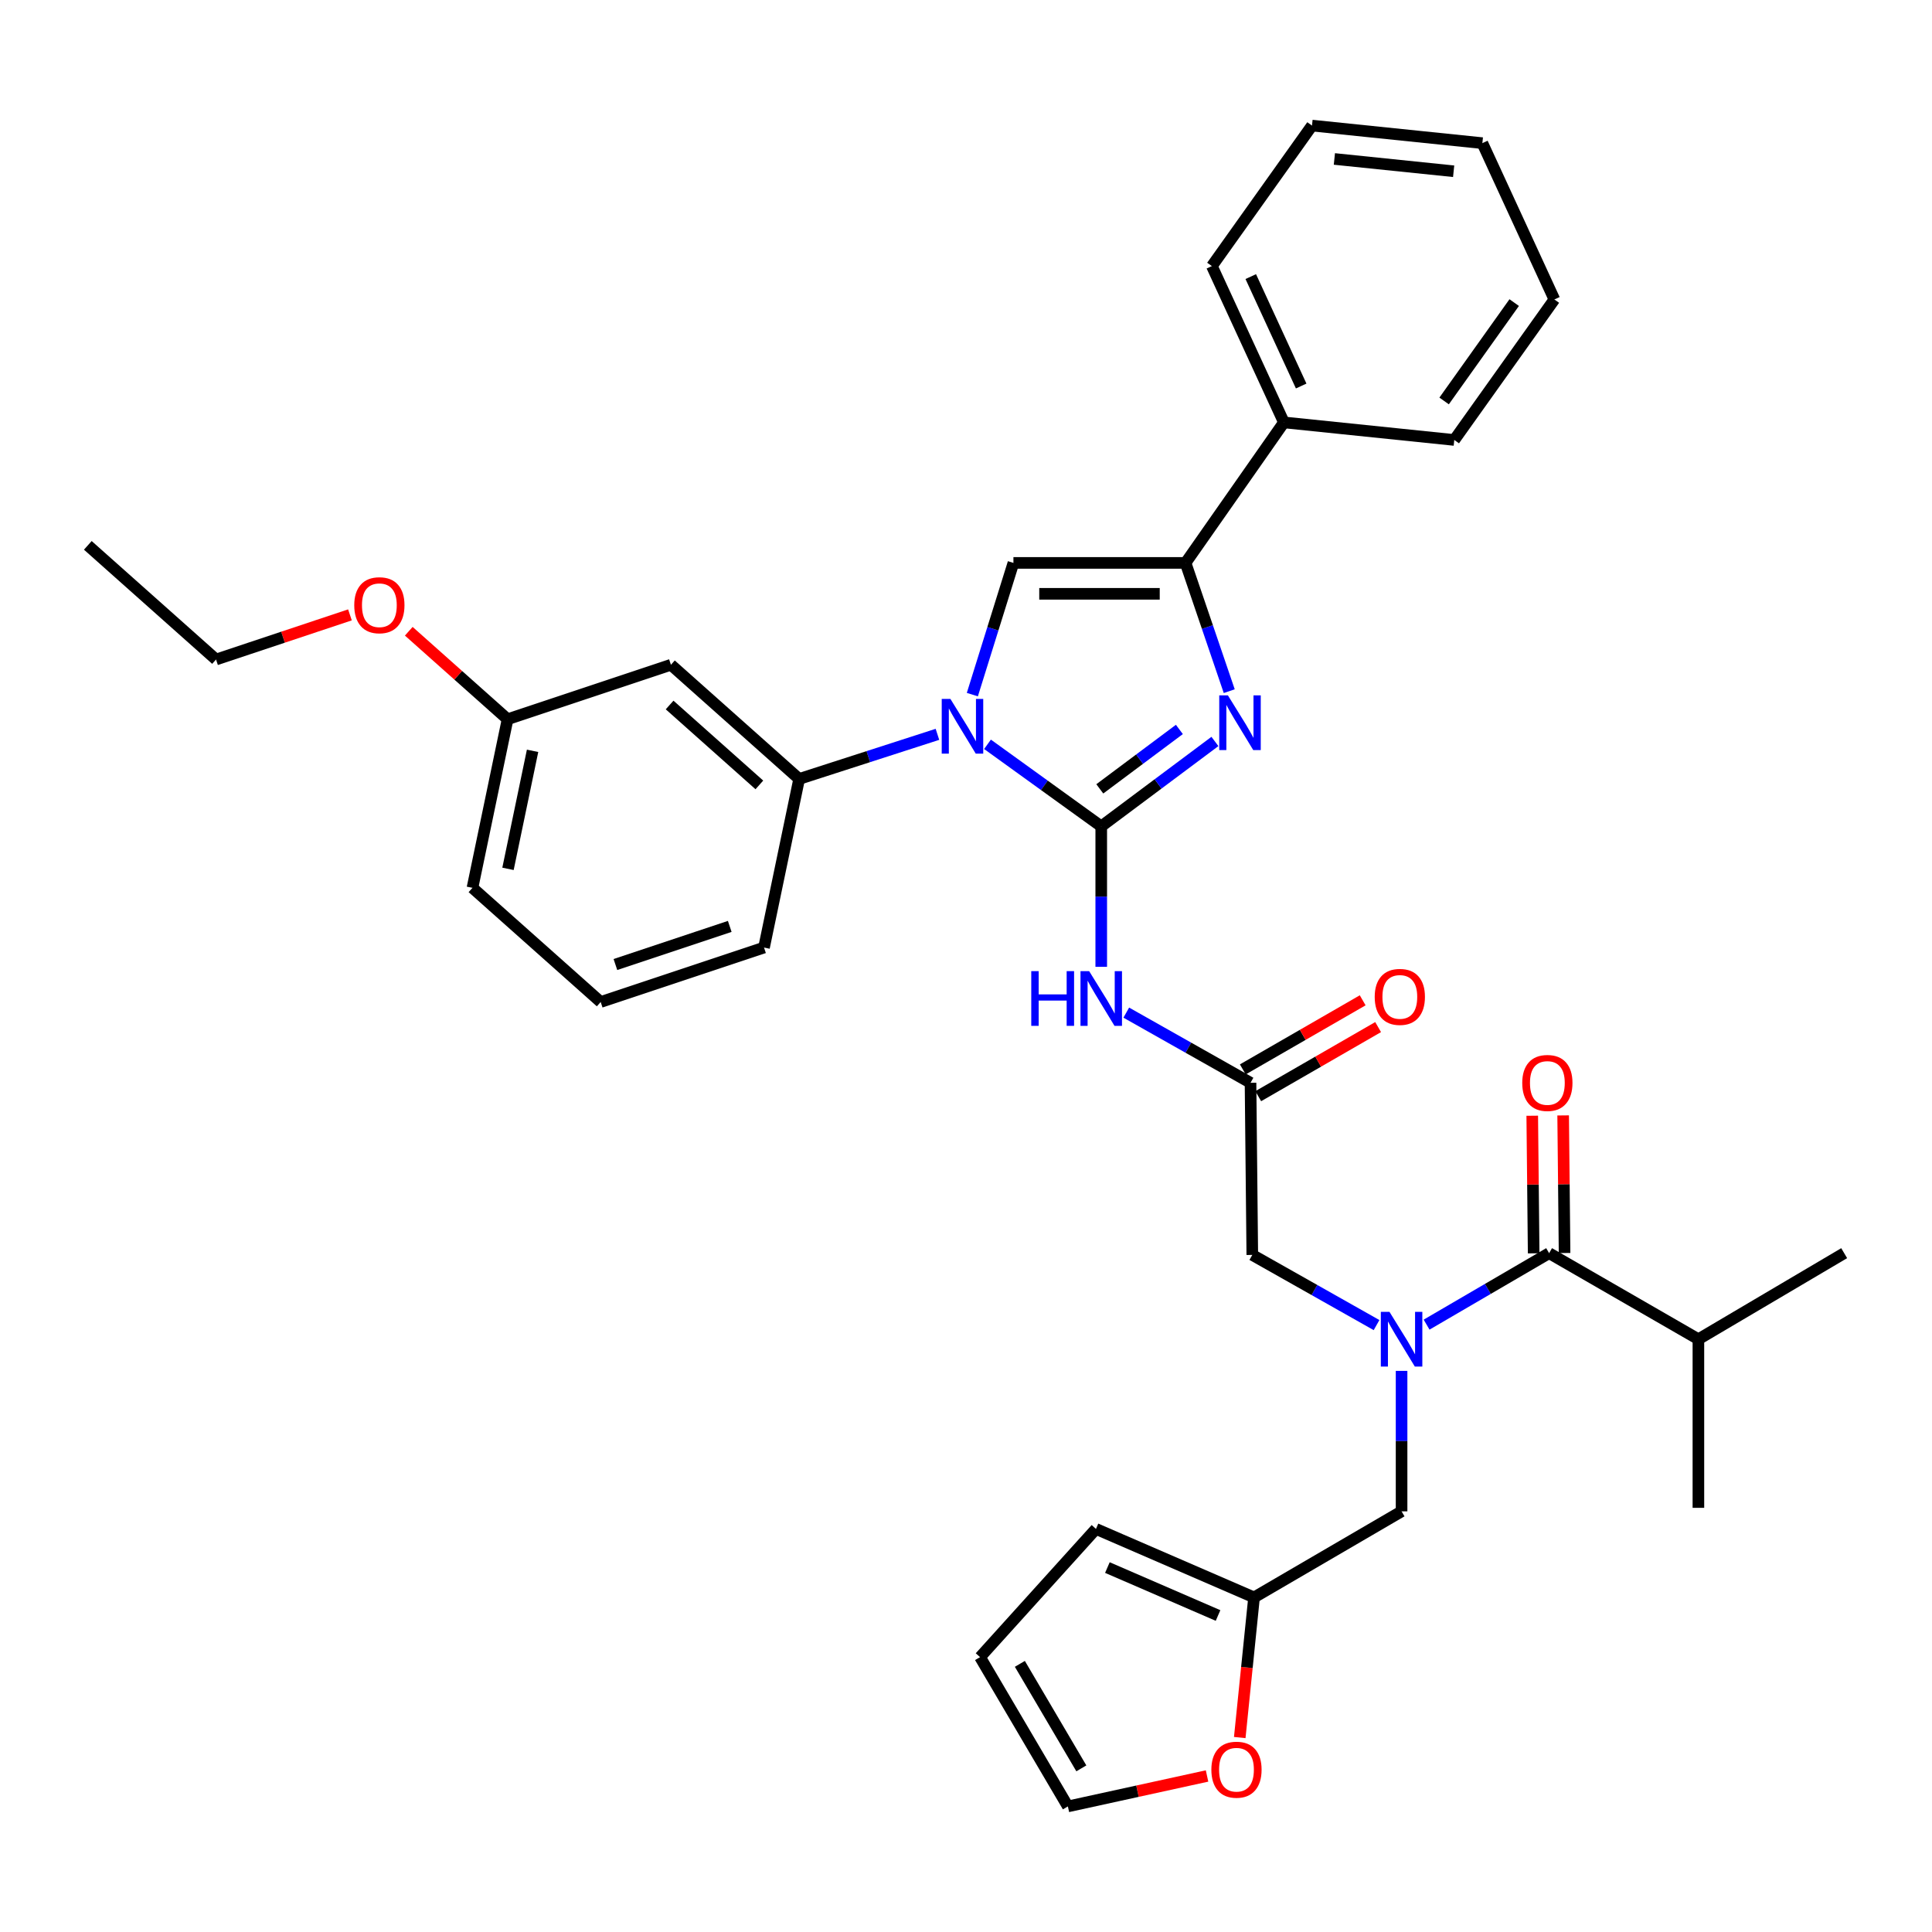 <?xml version='1.0' encoding='iso-8859-1'?>
<svg version='1.1' baseProfile='full'
              xmlns='http://www.w3.org/2000/svg'
                      xmlns:rdkit='http://www.rdkit.org/xml'
                      xmlns:xlink='http://www.w3.org/1999/xlink'
                  xml:space='preserve'
width='1000px' height='1000px' viewBox='0 0 1000 1000'>
<!-- END OF HEADER -->
<rect style='opacity:1.0;fill:#FFFFFF;stroke:none' width='1000' height='1000' x='0' y='0'> </rect>
<path class='bond-0' d='M 712.497,685.865 L 680.341,667.705' style='fill:none;fill-rule:evenodd;stroke:#0000FF;stroke-width:6px;stroke-linecap:butt;stroke-linejoin:miter;stroke-opacity:1' />
<path class='bond-0' d='M 680.341,667.705 L 648.185,649.545' style='fill:none;fill-rule:evenodd;stroke:#000000;stroke-width:6px;stroke-linecap:butt;stroke-linejoin:miter;stroke-opacity:1' />
<path class='bond-1' d='M 738.405,685.63 L 770.112,667.134' style='fill:none;fill-rule:evenodd;stroke:#0000FF;stroke-width:6px;stroke-linecap:butt;stroke-linejoin:miter;stroke-opacity:1' />
<path class='bond-1' d='M 770.112,667.134 L 801.819,648.638' style='fill:none;fill-rule:evenodd;stroke:#000000;stroke-width:6px;stroke-linecap:butt;stroke-linejoin:miter;stroke-opacity:1' />
<path class='bond-2' d='M 725.455,709.571 L 725.455,745.923' style='fill:none;fill-rule:evenodd;stroke:#0000FF;stroke-width:6px;stroke-linecap:butt;stroke-linejoin:miter;stroke-opacity:1' />
<path class='bond-2' d='M 725.455,745.923 L 725.455,782.274' style='fill:none;fill-rule:evenodd;stroke:#000000;stroke-width:6px;stroke-linecap:butt;stroke-linejoin:miter;stroke-opacity:1' />
<path class='bond-3' d='M 879.089,693.184 L 879.089,780.452' style='fill:none;fill-rule:evenodd;stroke:#000000;stroke-width:6px;stroke-linecap:butt;stroke-linejoin:miter;stroke-opacity:1' />
<path class='bond-4' d='M 879.089,693.184 L 954.545,648.638' style='fill:none;fill-rule:evenodd;stroke:#000000;stroke-width:6px;stroke-linecap:butt;stroke-linejoin:miter;stroke-opacity:1' />
<path class='bond-5' d='M 879.089,693.184 L 801.819,648.638' style='fill:none;fill-rule:evenodd;stroke:#000000;stroke-width:6px;stroke-linecap:butt;stroke-linejoin:miter;stroke-opacity:1' />
<path class='bond-6' d='M 809.817,648.556 L 809.451,612.947' style='fill:none;fill-rule:evenodd;stroke:#000000;stroke-width:6px;stroke-linecap:butt;stroke-linejoin:miter;stroke-opacity:1' />
<path class='bond-6' d='M 809.451,612.947 L 809.085,577.337' style='fill:none;fill-rule:evenodd;stroke:#FF0000;stroke-width:6px;stroke-linecap:butt;stroke-linejoin:miter;stroke-opacity:1' />
<path class='bond-6' d='M 793.82,648.721 L 793.454,613.111' style='fill:none;fill-rule:evenodd;stroke:#000000;stroke-width:6px;stroke-linecap:butt;stroke-linejoin:miter;stroke-opacity:1' />
<path class='bond-6' d='M 793.454,613.111 L 793.088,577.501' style='fill:none;fill-rule:evenodd;stroke:#FF0000;stroke-width:6px;stroke-linecap:butt;stroke-linejoin:miter;stroke-opacity:1' />
<path class='bond-7' d='M 624.766,919.243 L 588.749,927.122' style='fill:none;fill-rule:evenodd;stroke:#FF0000;stroke-width:6px;stroke-linecap:butt;stroke-linejoin:miter;stroke-opacity:1' />
<path class='bond-7' d='M 588.749,927.122 L 552.731,935.001' style='fill:none;fill-rule:evenodd;stroke:#000000;stroke-width:6px;stroke-linecap:butt;stroke-linejoin:miter;stroke-opacity:1' />
<path class='bond-8' d='M 641.69,899.352 L 645.391,863.086' style='fill:none;fill-rule:evenodd;stroke:#FF0000;stroke-width:6px;stroke-linecap:butt;stroke-linejoin:miter;stroke-opacity:1' />
<path class='bond-8' d='M 645.391,863.086 L 649.092,826.82' style='fill:none;fill-rule:evenodd;stroke:#000000;stroke-width:6px;stroke-linecap:butt;stroke-linejoin:miter;stroke-opacity:1' />
<path class='bond-9' d='M 552.731,935.001 L 507.27,857.731' style='fill:none;fill-rule:evenodd;stroke:#000000;stroke-width:6px;stroke-linecap:butt;stroke-linejoin:miter;stroke-opacity:1' />
<path class='bond-9' d='M 559.7,915.299 L 527.878,861.21' style='fill:none;fill-rule:evenodd;stroke:#000000;stroke-width:6px;stroke-linecap:butt;stroke-linejoin:miter;stroke-opacity:1' />
<path class='bond-10' d='M 582.958,524.134 L 615.114,542.294' style='fill:none;fill-rule:evenodd;stroke:#0000FF;stroke-width:6px;stroke-linecap:butt;stroke-linejoin:miter;stroke-opacity:1' />
<path class='bond-10' d='M 615.114,542.294 L 647.27,560.454' style='fill:none;fill-rule:evenodd;stroke:#000000;stroke-width:6px;stroke-linecap:butt;stroke-linejoin:miter;stroke-opacity:1' />
<path class='bond-11' d='M 570,500.428 L 570,464.077' style='fill:none;fill-rule:evenodd;stroke:#0000FF;stroke-width:6px;stroke-linecap:butt;stroke-linejoin:miter;stroke-opacity:1' />
<path class='bond-11' d='M 570,464.077 L 570,427.725' style='fill:none;fill-rule:evenodd;stroke:#000000;stroke-width:6px;stroke-linecap:butt;stroke-linejoin:miter;stroke-opacity:1' />
<path class='bond-12' d='M 651.264,567.384 L 682.289,549.501' style='fill:none;fill-rule:evenodd;stroke:#000000;stroke-width:6px;stroke-linecap:butt;stroke-linejoin:miter;stroke-opacity:1' />
<path class='bond-12' d='M 682.289,549.501 L 713.313,531.618' style='fill:none;fill-rule:evenodd;stroke:#FF0000;stroke-width:6px;stroke-linecap:butt;stroke-linejoin:miter;stroke-opacity:1' />
<path class='bond-12' d='M 643.275,553.524 L 674.3,535.641' style='fill:none;fill-rule:evenodd;stroke:#000000;stroke-width:6px;stroke-linecap:butt;stroke-linejoin:miter;stroke-opacity:1' />
<path class='bond-12' d='M 674.3,535.641 L 705.324,517.758' style='fill:none;fill-rule:evenodd;stroke:#FF0000;stroke-width:6px;stroke-linecap:butt;stroke-linejoin:miter;stroke-opacity:1' />
<path class='bond-13' d='M 647.27,560.454 L 648.185,649.545' style='fill:none;fill-rule:evenodd;stroke:#000000;stroke-width:6px;stroke-linecap:butt;stroke-linejoin:miter;stroke-opacity:1' />
<path class='bond-14' d='M 511.132,385.255 L 540.566,406.49' style='fill:none;fill-rule:evenodd;stroke:#0000FF;stroke-width:6px;stroke-linecap:butt;stroke-linejoin:miter;stroke-opacity:1' />
<path class='bond-14' d='M 540.566,406.49 L 570,427.725' style='fill:none;fill-rule:evenodd;stroke:#000000;stroke-width:6px;stroke-linecap:butt;stroke-linejoin:miter;stroke-opacity:1' />
<path class='bond-15' d='M 503.285,359.535 L 513.916,325.448' style='fill:none;fill-rule:evenodd;stroke:#0000FF;stroke-width:6px;stroke-linecap:butt;stroke-linejoin:miter;stroke-opacity:1' />
<path class='bond-15' d='M 513.916,325.448 L 524.548,291.36' style='fill:none;fill-rule:evenodd;stroke:#000000;stroke-width:6px;stroke-linecap:butt;stroke-linejoin:miter;stroke-opacity:1' />
<path class='bond-16' d='M 485.217,380.091 L 449.428,391.639' style='fill:none;fill-rule:evenodd;stroke:#0000FF;stroke-width:6px;stroke-linecap:butt;stroke-linejoin:miter;stroke-opacity:1' />
<path class='bond-16' d='M 449.428,391.639 L 413.638,403.186' style='fill:none;fill-rule:evenodd;stroke:#000000;stroke-width:6px;stroke-linecap:butt;stroke-linejoin:miter;stroke-opacity:1' />
<path class='bond-17' d='M 570,427.725 L 599.42,405.753' style='fill:none;fill-rule:evenodd;stroke:#000000;stroke-width:6px;stroke-linecap:butt;stroke-linejoin:miter;stroke-opacity:1' />
<path class='bond-17' d='M 599.42,405.753 L 628.841,383.782' style='fill:none;fill-rule:evenodd;stroke:#0000FF;stroke-width:6px;stroke-linecap:butt;stroke-linejoin:miter;stroke-opacity:1' />
<path class='bond-17' d='M 569.253,408.316 L 589.848,392.935' style='fill:none;fill-rule:evenodd;stroke:#000000;stroke-width:6px;stroke-linecap:butt;stroke-linejoin:miter;stroke-opacity:1' />
<path class='bond-17' d='M 589.848,392.935 L 610.442,377.555' style='fill:none;fill-rule:evenodd;stroke:#0000FF;stroke-width:6px;stroke-linecap:butt;stroke-linejoin:miter;stroke-opacity:1' />
<path class='bond-18' d='M 636.253,357.743 L 624.946,324.551' style='fill:none;fill-rule:evenodd;stroke:#0000FF;stroke-width:6px;stroke-linecap:butt;stroke-linejoin:miter;stroke-opacity:1' />
<path class='bond-18' d='M 624.946,324.551 L 613.639,291.36' style='fill:none;fill-rule:evenodd;stroke:#000000;stroke-width:6px;stroke-linecap:butt;stroke-linejoin:miter;stroke-opacity:1' />
<path class='bond-19' d='M 613.639,291.36 L 664.548,218.632' style='fill:none;fill-rule:evenodd;stroke:#000000;stroke-width:6px;stroke-linecap:butt;stroke-linejoin:miter;stroke-opacity:1' />
<path class='bond-20' d='M 613.639,291.36 L 524.548,291.36' style='fill:none;fill-rule:evenodd;stroke:#000000;stroke-width:6px;stroke-linecap:butt;stroke-linejoin:miter;stroke-opacity:1' />
<path class='bond-20' d='M 600.275,307.358 L 537.912,307.358' style='fill:none;fill-rule:evenodd;stroke:#000000;stroke-width:6px;stroke-linecap:butt;stroke-linejoin:miter;stroke-opacity:1' />
<path class='bond-21' d='M 804.547,154.996 L 752.732,227.724' style='fill:none;fill-rule:evenodd;stroke:#000000;stroke-width:6px;stroke-linecap:butt;stroke-linejoin:miter;stroke-opacity:1' />
<path class='bond-21' d='M 783.745,156.622 L 747.475,207.532' style='fill:none;fill-rule:evenodd;stroke:#000000;stroke-width:6px;stroke-linecap:butt;stroke-linejoin:miter;stroke-opacity:1' />
<path class='bond-22' d='M 804.547,154.996 L 767.272,74.091' style='fill:none;fill-rule:evenodd;stroke:#000000;stroke-width:6px;stroke-linecap:butt;stroke-linejoin:miter;stroke-opacity:1' />
<path class='bond-23' d='M 767.272,74.091 L 679.088,64.999' style='fill:none;fill-rule:evenodd;stroke:#000000;stroke-width:6px;stroke-linecap:butt;stroke-linejoin:miter;stroke-opacity:1' />
<path class='bond-23' d='M 752.404,88.641 L 690.675,82.276' style='fill:none;fill-rule:evenodd;stroke:#000000;stroke-width:6px;stroke-linecap:butt;stroke-linejoin:miter;stroke-opacity:1' />
<path class='bond-24' d='M 395.454,490.455 L 310.913,518.638' style='fill:none;fill-rule:evenodd;stroke:#000000;stroke-width:6px;stroke-linecap:butt;stroke-linejoin:miter;stroke-opacity:1' />
<path class='bond-24' d='M 377.713,479.505 L 318.535,499.233' style='fill:none;fill-rule:evenodd;stroke:#000000;stroke-width:6px;stroke-linecap:butt;stroke-linejoin:miter;stroke-opacity:1' />
<path class='bond-25' d='M 395.454,490.455 L 413.638,403.186' style='fill:none;fill-rule:evenodd;stroke:#000000;stroke-width:6px;stroke-linecap:butt;stroke-linejoin:miter;stroke-opacity:1' />
<path class='bond-26' d='M 413.638,403.186 L 347.273,344.091' style='fill:none;fill-rule:evenodd;stroke:#000000;stroke-width:6px;stroke-linecap:butt;stroke-linejoin:miter;stroke-opacity:1' />
<path class='bond-26' d='M 393.044,406.269 L 346.589,364.903' style='fill:none;fill-rule:evenodd;stroke:#000000;stroke-width:6px;stroke-linecap:butt;stroke-linejoin:miter;stroke-opacity:1' />
<path class='bond-27' d='M 347.273,344.091 L 262.724,372.274' style='fill:none;fill-rule:evenodd;stroke:#000000;stroke-width:6px;stroke-linecap:butt;stroke-linejoin:miter;stroke-opacity:1' />
<path class='bond-28' d='M 262.724,372.274 L 237.153,349.504' style='fill:none;fill-rule:evenodd;stroke:#000000;stroke-width:6px;stroke-linecap:butt;stroke-linejoin:miter;stroke-opacity:1' />
<path class='bond-28' d='M 237.153,349.504 L 211.581,326.734' style='fill:none;fill-rule:evenodd;stroke:#FF0000;stroke-width:6px;stroke-linecap:butt;stroke-linejoin:miter;stroke-opacity:1' />
<path class='bond-29' d='M 262.724,372.274 L 244.549,459.543' style='fill:none;fill-rule:evenodd;stroke:#000000;stroke-width:6px;stroke-linecap:butt;stroke-linejoin:miter;stroke-opacity:1' />
<path class='bond-29' d='M 275.66,388.627 L 262.937,449.715' style='fill:none;fill-rule:evenodd;stroke:#000000;stroke-width:6px;stroke-linecap:butt;stroke-linejoin:miter;stroke-opacity:1' />
<path class='bond-30' d='M 244.549,459.543 L 310.913,518.638' style='fill:none;fill-rule:evenodd;stroke:#000000;stroke-width:6px;stroke-linecap:butt;stroke-linejoin:miter;stroke-opacity:1' />
<path class='bond-31' d='M 181.132,318.256 L 146.475,329.81' style='fill:none;fill-rule:evenodd;stroke:#FF0000;stroke-width:6px;stroke-linecap:butt;stroke-linejoin:miter;stroke-opacity:1' />
<path class='bond-31' d='M 146.475,329.81 L 111.819,341.363' style='fill:none;fill-rule:evenodd;stroke:#000000;stroke-width:6px;stroke-linecap:butt;stroke-linejoin:miter;stroke-opacity:1' />
<path class='bond-32' d='M 111.819,341.363 L 45.455,282.277' style='fill:none;fill-rule:evenodd;stroke:#000000;stroke-width:6px;stroke-linecap:butt;stroke-linejoin:miter;stroke-opacity:1' />
<path class='bond-33' d='M 679.088,64.999 L 627.272,137.727' style='fill:none;fill-rule:evenodd;stroke:#000000;stroke-width:6px;stroke-linecap:butt;stroke-linejoin:miter;stroke-opacity:1' />
<path class='bond-34' d='M 627.272,137.727 L 664.548,218.632' style='fill:none;fill-rule:evenodd;stroke:#000000;stroke-width:6px;stroke-linecap:butt;stroke-linejoin:miter;stroke-opacity:1' />
<path class='bond-34' d='M 647.394,143.168 L 673.486,199.802' style='fill:none;fill-rule:evenodd;stroke:#000000;stroke-width:6px;stroke-linecap:butt;stroke-linejoin:miter;stroke-opacity:1' />
<path class='bond-35' d='M 664.548,218.632 L 752.732,227.724' style='fill:none;fill-rule:evenodd;stroke:#000000;stroke-width:6px;stroke-linecap:butt;stroke-linejoin:miter;stroke-opacity:1' />
<path class='bond-36' d='M 507.27,857.731 L 567.271,791.367' style='fill:none;fill-rule:evenodd;stroke:#000000;stroke-width:6px;stroke-linecap:butt;stroke-linejoin:miter;stroke-opacity:1' />
<path class='bond-37' d='M 567.271,791.367 L 649.092,826.82' style='fill:none;fill-rule:evenodd;stroke:#000000;stroke-width:6px;stroke-linecap:butt;stroke-linejoin:miter;stroke-opacity:1' />
<path class='bond-37' d='M 573.184,811.364 L 630.458,836.181' style='fill:none;fill-rule:evenodd;stroke:#000000;stroke-width:6px;stroke-linecap:butt;stroke-linejoin:miter;stroke-opacity:1' />
<path class='bond-38' d='M 649.092,826.82 L 725.455,782.274' style='fill:none;fill-rule:evenodd;stroke:#000000;stroke-width:6px;stroke-linecap:butt;stroke-linejoin:miter;stroke-opacity:1' />
<path  class='atom-0' d='M 719.195 679.024
L 728.475 694.024
Q 729.395 695.504, 730.875 698.184
Q 732.355 700.864, 732.435 701.024
L 732.435 679.024
L 736.195 679.024
L 736.195 707.344
L 732.315 707.344
L 722.355 690.944
Q 721.195 689.024, 719.955 686.824
Q 718.755 684.624, 718.395 683.944
L 718.395 707.344
L 714.715 707.344
L 714.715 679.024
L 719.195 679.024
' fill='#0000FF'/>
<path  class='atom-3' d='M 787.912 560.534
Q 787.912 553.734, 791.272 549.934
Q 794.632 546.134, 800.912 546.134
Q 807.192 546.134, 810.552 549.934
Q 813.912 553.734, 813.912 560.534
Q 813.912 567.414, 810.512 571.334
Q 807.112 575.214, 800.912 575.214
Q 794.672 575.214, 791.272 571.334
Q 787.912 567.454, 787.912 560.534
M 800.912 572.014
Q 805.232 572.014, 807.552 569.134
Q 809.912 566.214, 809.912 560.534
Q 809.912 554.974, 807.552 552.174
Q 805.232 549.334, 800.912 549.334
Q 796.592 549.334, 794.232 552.134
Q 791.912 554.934, 791.912 560.534
Q 791.912 566.254, 794.232 569.134
Q 796.592 572.014, 800.912 572.014
' fill='#FF0000'/>
<path  class='atom-6' d='M 627 915.99
Q 627 909.19, 630.36 905.39
Q 633.72 901.59, 640 901.59
Q 646.28 901.59, 649.64 905.39
Q 653 909.19, 653 915.99
Q 653 922.87, 649.6 926.79
Q 646.2 930.67, 640 930.67
Q 633.76 930.67, 630.36 926.79
Q 627 922.91, 627 915.99
M 640 927.47
Q 644.32 927.47, 646.64 924.59
Q 649 921.67, 649 915.99
Q 649 910.43, 646.64 907.63
Q 644.32 904.79, 640 904.79
Q 635.68 904.79, 633.32 907.59
Q 631 910.39, 631 915.99
Q 631 921.71, 633.32 924.59
Q 635.68 927.47, 640 927.47
' fill='#FF0000'/>
<path  class='atom-8' d='M 533.78 502.656
L 537.62 502.656
L 537.62 514.696
L 552.1 514.696
L 552.1 502.656
L 555.94 502.656
L 555.94 530.976
L 552.1 530.976
L 552.1 517.896
L 537.62 517.896
L 537.62 530.976
L 533.78 530.976
L 533.78 502.656
' fill='#0000FF'/>
<path  class='atom-8' d='M 563.74 502.656
L 573.02 517.656
Q 573.94 519.136, 575.42 521.816
Q 576.9 524.496, 576.98 524.656
L 576.98 502.656
L 580.74 502.656
L 580.74 530.976
L 576.86 530.976
L 566.9 514.576
Q 565.74 512.656, 564.5 510.456
Q 563.3 508.256, 562.94 507.576
L 562.94 530.976
L 559.26 530.976
L 559.26 502.656
L 563.74 502.656
' fill='#0000FF'/>
<path  class='atom-10' d='M 711.549 515.989
Q 711.549 509.189, 714.909 505.389
Q 718.269 501.589, 724.549 501.589
Q 730.829 501.589, 734.189 505.389
Q 737.549 509.189, 737.549 515.989
Q 737.549 522.869, 734.149 526.789
Q 730.749 530.669, 724.549 530.669
Q 718.309 530.669, 714.909 526.789
Q 711.549 522.909, 711.549 515.989
M 724.549 527.469
Q 728.869 527.469, 731.189 524.589
Q 733.549 521.669, 733.549 515.989
Q 733.549 510.429, 731.189 507.629
Q 728.869 504.789, 724.549 504.789
Q 720.229 504.789, 717.869 507.589
Q 715.549 510.389, 715.549 515.989
Q 715.549 521.709, 717.869 524.589
Q 720.229 527.469, 724.549 527.469
' fill='#FF0000'/>
<path  class='atom-12' d='M 491.918 361.749
L 501.198 376.749
Q 502.118 378.229, 503.598 380.909
Q 505.078 383.589, 505.158 383.749
L 505.158 361.749
L 508.918 361.749
L 508.918 390.069
L 505.038 390.069
L 495.078 373.669
Q 493.918 371.749, 492.678 369.549
Q 491.478 367.349, 491.118 366.669
L 491.118 390.069
L 487.438 390.069
L 487.438 361.749
L 491.918 361.749
' fill='#0000FF'/>
<path  class='atom-14' d='M 635.562 359.927
L 644.842 374.927
Q 645.762 376.407, 647.242 379.087
Q 648.722 381.767, 648.802 381.927
L 648.802 359.927
L 652.562 359.927
L 652.562 388.247
L 648.682 388.247
L 638.722 371.847
Q 637.562 369.927, 636.322 367.727
Q 635.122 365.527, 634.762 364.847
L 634.762 388.247
L 631.082 388.247
L 631.082 359.927
L 635.562 359.927
' fill='#0000FF'/>
<path  class='atom-25' d='M 183.359 313.26
Q 183.359 306.46, 186.719 302.66
Q 190.079 298.86, 196.359 298.86
Q 202.639 298.86, 205.999 302.66
Q 209.359 306.46, 209.359 313.26
Q 209.359 320.14, 205.959 324.06
Q 202.559 327.94, 196.359 327.94
Q 190.119 327.94, 186.719 324.06
Q 183.359 320.18, 183.359 313.26
M 196.359 324.74
Q 200.679 324.74, 202.999 321.86
Q 205.359 318.94, 205.359 313.26
Q 205.359 307.7, 202.999 304.9
Q 200.679 302.06, 196.359 302.06
Q 192.039 302.06, 189.679 304.86
Q 187.359 307.66, 187.359 313.26
Q 187.359 318.98, 189.679 321.86
Q 192.039 324.74, 196.359 324.74
' fill='#FF0000'/>
</svg>
